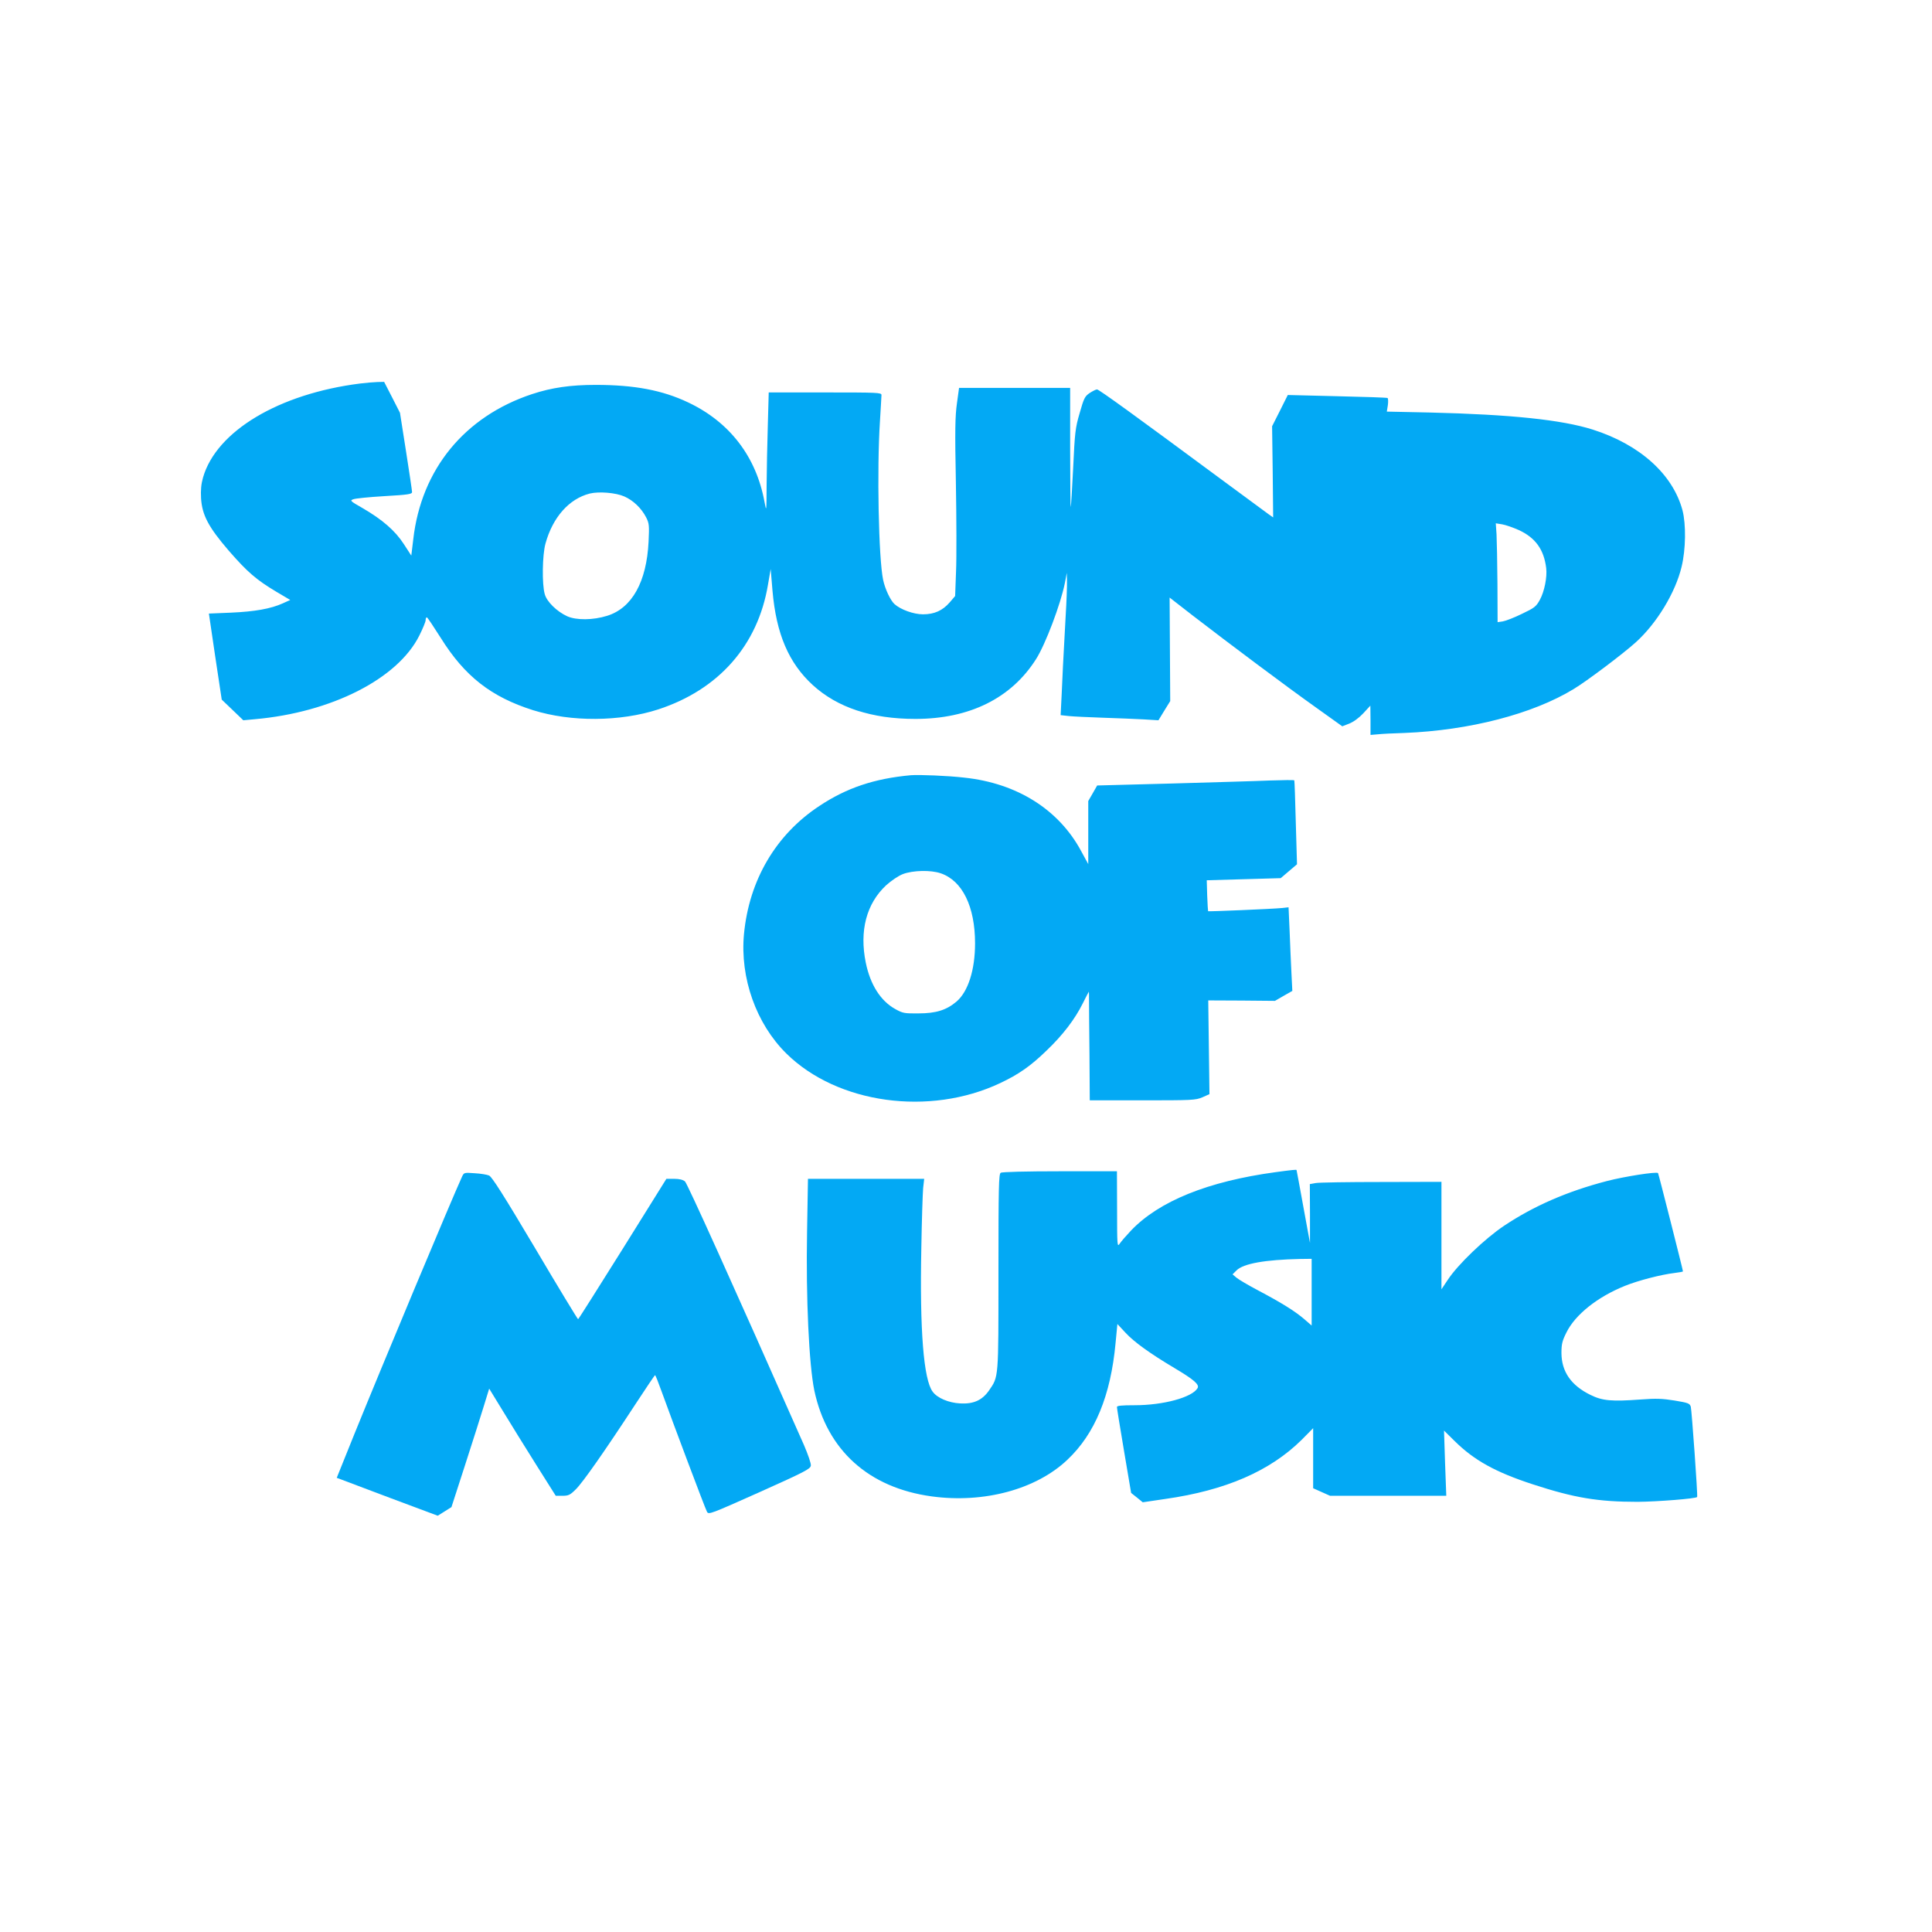 <?xml version="1.0" standalone="no"?>
<!DOCTYPE svg PUBLIC "-//W3C//DTD SVG 20010904//EN"
 "http://www.w3.org/TR/2001/REC-SVG-20010904/DTD/svg10.dtd">
<svg version="1.0" xmlns="http://www.w3.org/2000/svg"
 width="1280pt" height="1280pt" viewBox="0 0 1280 1280"
 preserveAspectRatio="xMidYMid meet">
<g transform="translate(0,1280) scale(0.1,-0.1)"
fill="#03a9f4" stroke="none">
<path d="M2385 10259 c-538 -68 -952 -316 -1040 -623 -12 -42 -16 -82 -13
-137 7 -111 48 -190 185 -349 122 -140 181 -191 313 -270 l93 -55 -51 -23
c-78 -35 -183 -54 -342 -61 l-146 -6 42 -285 43 -285 71 -68 72 -69 76 7 c509
45 947 268 1090 554 23 46 42 92 42 102 0 11 3 19 8 19 4 0 45 -62 92 -136
159 -255 334 -391 611 -479 252 -79 577 -77 830 5 401 131 660 425 727 826
l18 104 12 -144 c25 -286 107 -478 267 -625 164 -149 389 -224 680 -224 358 0
635 137 799 396 62 97 163 364 191 504 l13 68 1 -56 c1 -31 -3 -137 -9 -235
-18 -330 -20 -368 -26 -511 l-7 -141 54 -6 c30 -3 131 -8 224 -11 94 -3 215
-8 270 -11 l100 -6 39 64 39 63 -2 343 -2 343 153 -119 c244 -188 618 -468
812 -606 l179 -128 46 18 c28 11 64 37 93 68 l47 51 1 -97 0 -97 48 4 c26 3
106 7 177 9 429 17 849 125 1121 291 85 51 327 233 412 310 138 125 262 328
303 500 28 115 30 281 6 374 -64 239 -283 436 -595 535 -206 65 -541 100
-1080 113 l-284 6 7 43 c3 23 2 44 -2 47 -4 3 -155 8 -335 12 l-326 8 -52
-104 -52 -103 4 -302 3 -302 -30 21 c-16 12 -158 116 -315 232 -561 415 -809
595 -822 595 -7 0 -29 -11 -49 -24 -32 -22 -38 -34 -66 -133 -29 -99 -32 -128
-43 -363 -7 -140 -14 -257 -16 -259 -2 -2 -4 174 -4 392 l0 397 -368 0 -368 0
-14 -102 c-12 -85 -14 -178 -7 -528 4 -234 5 -498 1 -587 l-6 -162 -36 -42
c-47 -54 -101 -79 -177 -79 -62 0 -148 31 -189 68 -27 25 -62 99 -75 160 -30
140 -42 734 -21 1052 5 85 10 163 10 173 0 16 -24 17 -373 17 l-374 0 -6 -217
c-4 -120 -7 -299 -8 -398 -1 -178 -1 -179 -14 -110 -55 300 -231 529 -506 659
-171 81 -356 116 -613 116 -165 0 -291 -18 -421 -61 -447 -148 -734 -498 -787
-962 l-13 -108 -50 77 c-57 88 -142 162 -275 239 -79 45 -83 49 -60 57 14 6
107 15 208 21 155 9 182 13 182 27 0 9 -18 130 -40 270 l-40 255 -52 102 -53
103 -45 -1 c-25 -1 -76 -5 -115 -10z m1751 -748 c59 -26 113 -77 145 -139 20
-40 21 -53 16 -160 -13 -268 -110 -441 -275 -492 -93 -29 -203 -30 -264 -3
-68 31 -136 97 -149 147 -19 66 -16 260 5 335 48 174 156 296 293 331 61 15
172 6 229 -19z m5927 -223 c110 -51 166 -129 181 -252 7 -60 -12 -155 -42
-210 -25 -45 -35 -53 -119 -93 -51 -25 -108 -47 -127 -50 l-34 -5 -1 253 c-1
140 -4 287 -6 328 l-5 74 43 -7 c23 -4 72 -21 110 -38z"/>
<path d="M6035 7664 c-241 -22 -425 -83 -607 -204 -288 -190 -465 -491 -499
-849 -27 -290 81 -594 281 -791 338 -333 948 -417 1416 -196 123 58 202 113
308 216 107 102 188 208 240 313 21 42 39 77 40 77 1 0 1 -24 1 -52 0 -29 1
-191 3 -360 l2 -308 349 0 c329 0 352 1 397 20 l47 21 -4 310 -4 311 221 -1
221 -2 57 33 58 33 -6 120 c-3 66 -9 191 -12 277 l-7 157 -46 -5 c-60 -6 -484
-24 -487 -21 -1 1 -4 48 -6 103 l-3 102 245 7 245 7 54 46 54 46 -8 275 c-4
152 -8 278 -10 281 -2 3 -74 2 -162 -1 -87 -4 -380 -12 -651 -20 l-493 -13
-29 -51 -30 -52 0 -209 0 -209 -48 88 c-148 274 -424 448 -773 485 -111 13
-297 20 -354 16z m198 -650 c143 -49 227 -220 227 -464 0 -176 -46 -319 -122
-385 -67 -57 -136 -79 -253 -79 -93 -1 -104 1 -154 29 -97 54 -165 161 -195
307 -43 211 4 391 135 513 35 31 80 62 111 74 66 25 185 28 251 5z"/>
<path d="M8450 5034 c-448 -61 -771 -192 -957 -387 -32 -34 -66 -73 -75 -87
-16 -24 -17 -12 -17 228 l-1 252 -377 0 c-222 0 -384 -4 -393 -10 -13 -8 -15
-92 -15 -657 0 -714 2 -691 -63 -786 -45 -64 -102 -90 -191 -85 -76 4 -152 36
-182 78 -60 80 -86 409 -75 950 3 184 9 363 12 398 l7 62 -385 0 -385 0 -6
-352 c-8 -442 13 -879 48 -1050 84 -396 360 -645 778 -702 345 -47 691 46 898
242 183 172 288 426 320 775 l12 125 54 -58 c56 -61 165 -139 323 -233 131
-78 168 -110 154 -134 -36 -61 -226 -113 -416 -113 -88 0 -118 -3 -118 -12 0
-7 21 -138 47 -291 l47 -278 39 -31 38 -31 149 22 c401 57 694 185 903 391
l77 78 0 -199 0 -199 56 -25 56 -25 385 0 385 0 -8 216 -7 216 71 -70 c129
-127 269 -205 517 -286 276 -90 432 -116 695 -116 130 1 387 21 394 32 5 7
-36 575 -42 598 -7 22 -16 26 -107 41 -81 13 -122 15 -225 7 -191 -14 -253 -9
-332 30 -129 63 -192 154 -193 277 0 60 5 81 33 137 58 118 206 236 388 309
89 36 242 75 327 85 31 4 57 8 57 11 0 9 -162 648 -165 651 -10 11 -225 -23
-340 -53 -261 -68 -482 -164 -680 -296 -126 -84 -306 -256 -373 -358 l-42 -63
0 356 0 356 -397 -1 c-219 0 -415 -3 -436 -7 l-39 -7 1 -195 0 -195 -44 240
c-24 132 -44 241 -45 243 0 4 -29 1 -140 -14z m240 -795 l0 -221 -52 45 c-63
53 -148 106 -305 189 -64 34 -127 71 -141 83 l-26 22 26 26 c46 46 190 71 421
76 l77 1 0 -221z"/>
<path d="M3061 5004 c-68 -148 -530 -1253 -712 -1702 l-118 -293 27 -10 c15
-6 165 -62 334 -126 l308 -115 45 28 46 29 89 275 c49 151 105 328 125 393
l36 117 93 -152 c51 -84 150 -244 220 -355 l128 -203 44 0 c40 0 51 5 89 43
46 45 191 252 395 564 69 105 127 192 130 192 3 0 22 -48 43 -107 72 -199 289
-777 301 -798 11 -20 23 -15 348 130 303 136 337 154 340 176 2 14 -18 72 -45
135 -484 1094 -773 1733 -789 1748 -14 11 -37 17 -72 17 l-51 0 -290 -465
c-160 -255 -292 -465 -295 -465 -3 0 -132 212 -285 471 -208 350 -286 473
-305 481 -14 6 -57 13 -95 15 -70 5 -71 5 -84 -23z"/>
</g>
</svg>
